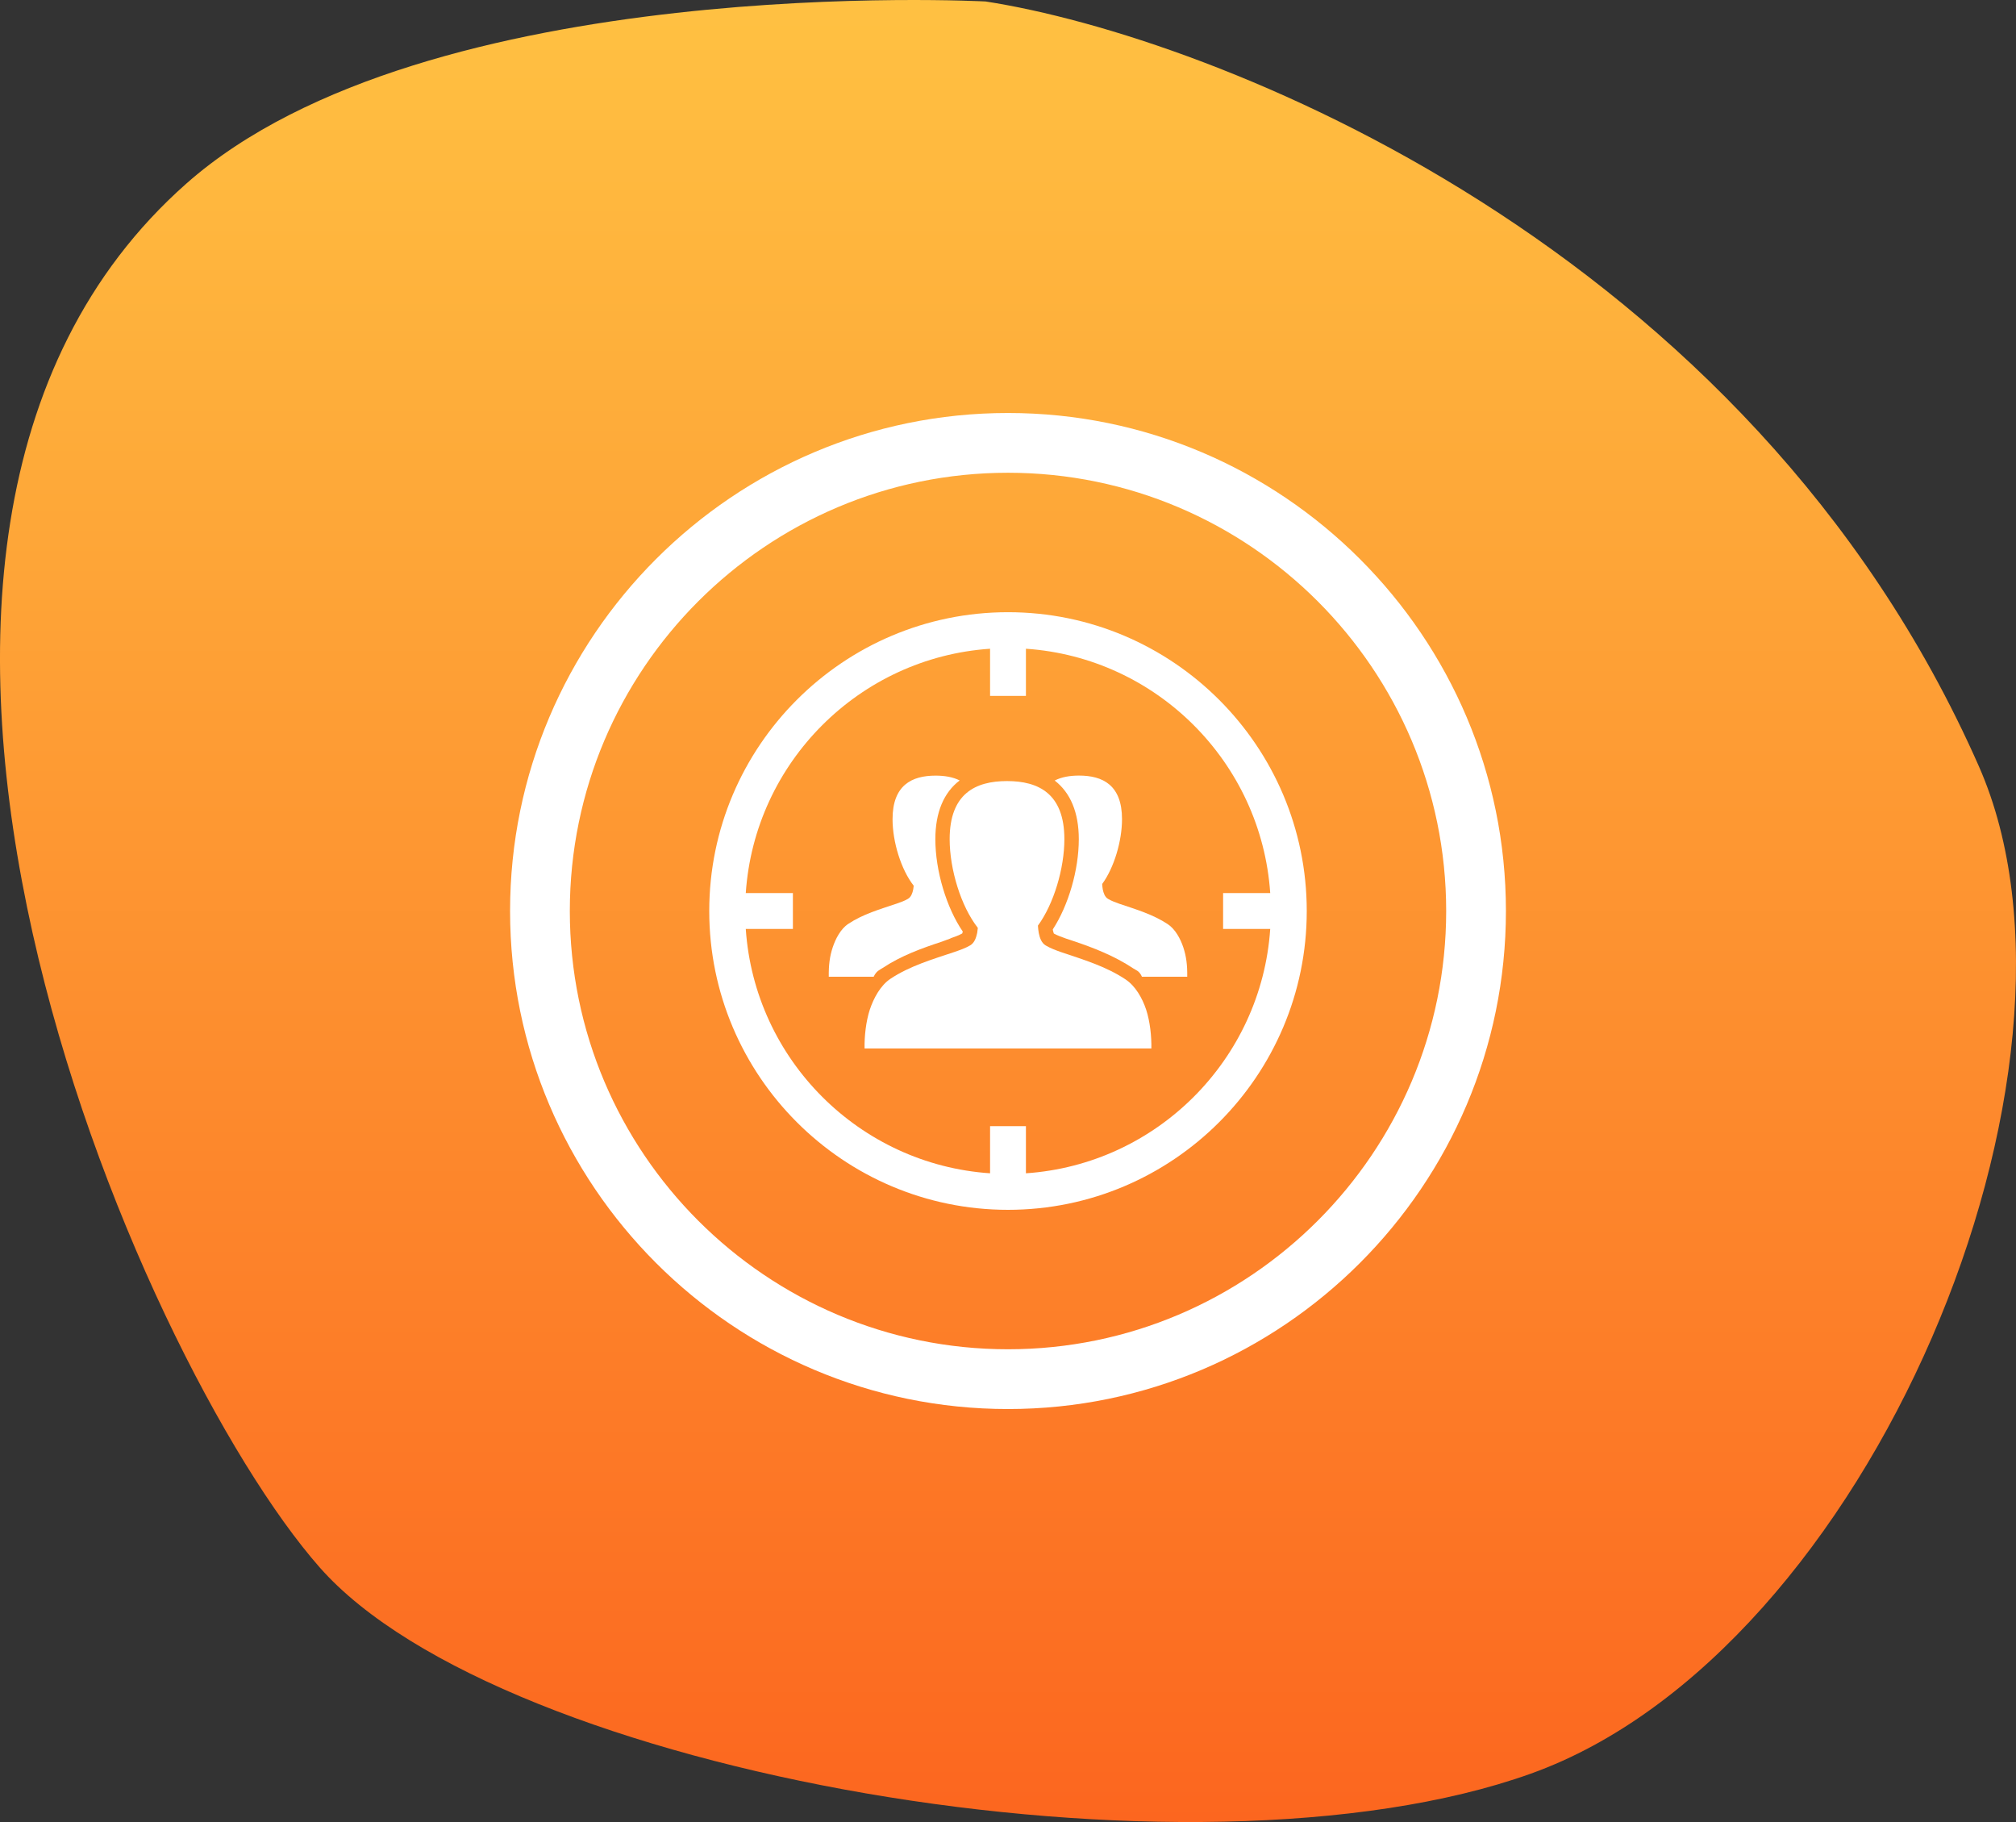 <?xml version="1.0" encoding="UTF-8"?> <svg xmlns="http://www.w3.org/2000/svg" width="83" height="75" viewBox="0 0 83 75" fill="none"><rect x="0" y="0" width="83" height="75" fill="#333333" stroke="none"/> <g clip-path="url(#clip0_839_3681)"> <path d="M13.159 64.516C20.639 73.01 49.06 78.007 63.021 73.01C76.983 68.013 86.952 43.969 81.47 31.539C71.996 10.054 49.862 1.499 40.583 0.061C40.583 0.061 17.559 -1.18 7.674 7.555C-9.053 22.336 5.68 56.022 13.159 64.516Z" fill="url(#paint0_linear_839_3681)"></path> <path d="M41.5 58C30.196 58 21 48.804 21 37.5C21 26.196 30.196 17 41.5 17C52.804 17 62 26.196 62 37.5C62 48.804 52.804 58 41.5 58ZM41.5 19.46C31.553 19.46 23.46 27.553 23.46 37.5C23.46 47.447 31.553 55.54 41.5 55.54C51.447 55.54 59.54 47.447 59.54 37.5C59.54 27.553 51.447 19.46 41.5 19.46Z" fill="white"></path> <path d="M41.5 25.2C34.718 25.2 29.2 30.718 29.2 37.5C29.2 44.282 34.718 49.8 41.5 49.8C48.282 49.8 53.8 44.282 53.8 37.5C53.8 30.718 48.282 25.2 41.5 25.2ZM42.238 48.296V46.356H40.762V48.296C35.381 47.931 31.068 43.62 30.704 38.238H32.644V36.762H30.704C31.068 31.381 35.381 27.068 40.762 26.704V28.644H42.238V26.704C47.619 27.068 51.931 31.381 52.296 36.762H50.356V38.238H52.296C51.931 43.62 47.619 47.931 42.238 48.296Z" fill="white"></path> <path d="M36.343 39.842C37.105 39.337 37.95 39.033 38.768 38.764C38.885 38.725 39.002 38.673 39.119 38.635L39.143 38.62C39.316 38.56 39.48 38.5 39.614 38.425C39.62 38.411 39.629 38.386 39.639 38.347C38.966 37.364 38.509 35.845 38.509 34.545C38.509 33.441 38.855 32.623 39.51 32.125C39.227 31.982 38.885 31.927 38.519 31.927C37.54 31.927 36.747 32.318 36.747 33.721C36.747 34.653 37.097 35.796 37.618 36.459C37.613 36.511 37.607 36.564 37.597 36.616C37.566 36.759 37.517 36.918 37.383 36.998C37.234 37.086 37.068 37.143 36.904 37.2C36.227 37.428 35.526 37.628 34.925 38.029C34.612 38.234 34.4 38.644 34.284 38.994C34.163 39.358 34.114 39.714 34.121 40.206H35.969C36.086 39.96 36.211 39.93 36.343 39.842Z" fill="white"></path> <path d="M48.076 38.04C47.474 37.641 46.773 37.434 46.096 37.206C45.933 37.148 45.766 37.088 45.617 37C45.484 36.921 45.434 36.759 45.403 36.616C45.39 36.54 45.381 36.464 45.378 36.387C45.869 35.715 46.194 34.618 46.194 33.719C46.194 32.316 45.402 31.925 44.424 31.925C44.052 31.925 43.707 31.982 43.422 32.129C44.07 32.628 44.415 33.444 44.415 34.543C44.415 35.81 43.989 37.268 43.344 38.257C43.346 38.267 43.348 38.28 43.349 38.291C43.366 38.368 43.38 38.407 43.389 38.428C43.532 38.505 43.701 38.569 43.891 38.635L44.174 38.729C45.013 39.009 45.88 39.345 46.66 39.864C46.785 39.947 46.904 39.96 47.015 40.206H48.879C48.887 39.714 48.837 39.358 48.717 38.994C48.6 38.643 48.388 38.247 48.076 38.04Z" fill="white"></path> <path d="M46.332 40.31C45.53 39.778 44.596 39.499 43.692 39.194C43.474 39.117 43.253 39.037 43.053 38.918C42.873 38.812 42.807 38.597 42.767 38.407C42.749 38.306 42.738 38.203 42.732 38.101C43.387 37.205 43.821 35.743 43.821 34.544C43.821 32.673 42.764 32.151 41.459 32.151C40.155 32.151 39.098 32.672 39.098 34.544C39.098 35.785 39.564 37.31 40.258 38.194C40.252 38.264 40.243 38.334 40.231 38.404C40.19 38.593 40.123 38.807 39.945 38.913C39.746 39.03 39.525 39.106 39.306 39.182C38.403 39.485 37.468 39.755 36.666 40.286C36.25 40.56 35.967 41.09 35.811 41.558C35.651 42.044 35.585 42.666 35.595 43.158H41.5H47.403C47.412 42.666 47.347 42.042 47.187 41.558C47.031 41.09 46.749 40.584 46.332 40.31Z" fill="white"></path> </g> <defs> <linearGradient id="paint0_linear_839_3681" x1="41.5" y1="0" x2="41.5" y2="75" gradientUnits="userSpaceOnUse"> <stop stop-color="#FFC142"></stop> <stop offset="1" stop-color="#FC661F"></stop> </linearGradient> <clipPath id="clip0_839_3681"> <rect width="83" height="75" fill="white"></rect> </clipPath> </defs> </svg> 